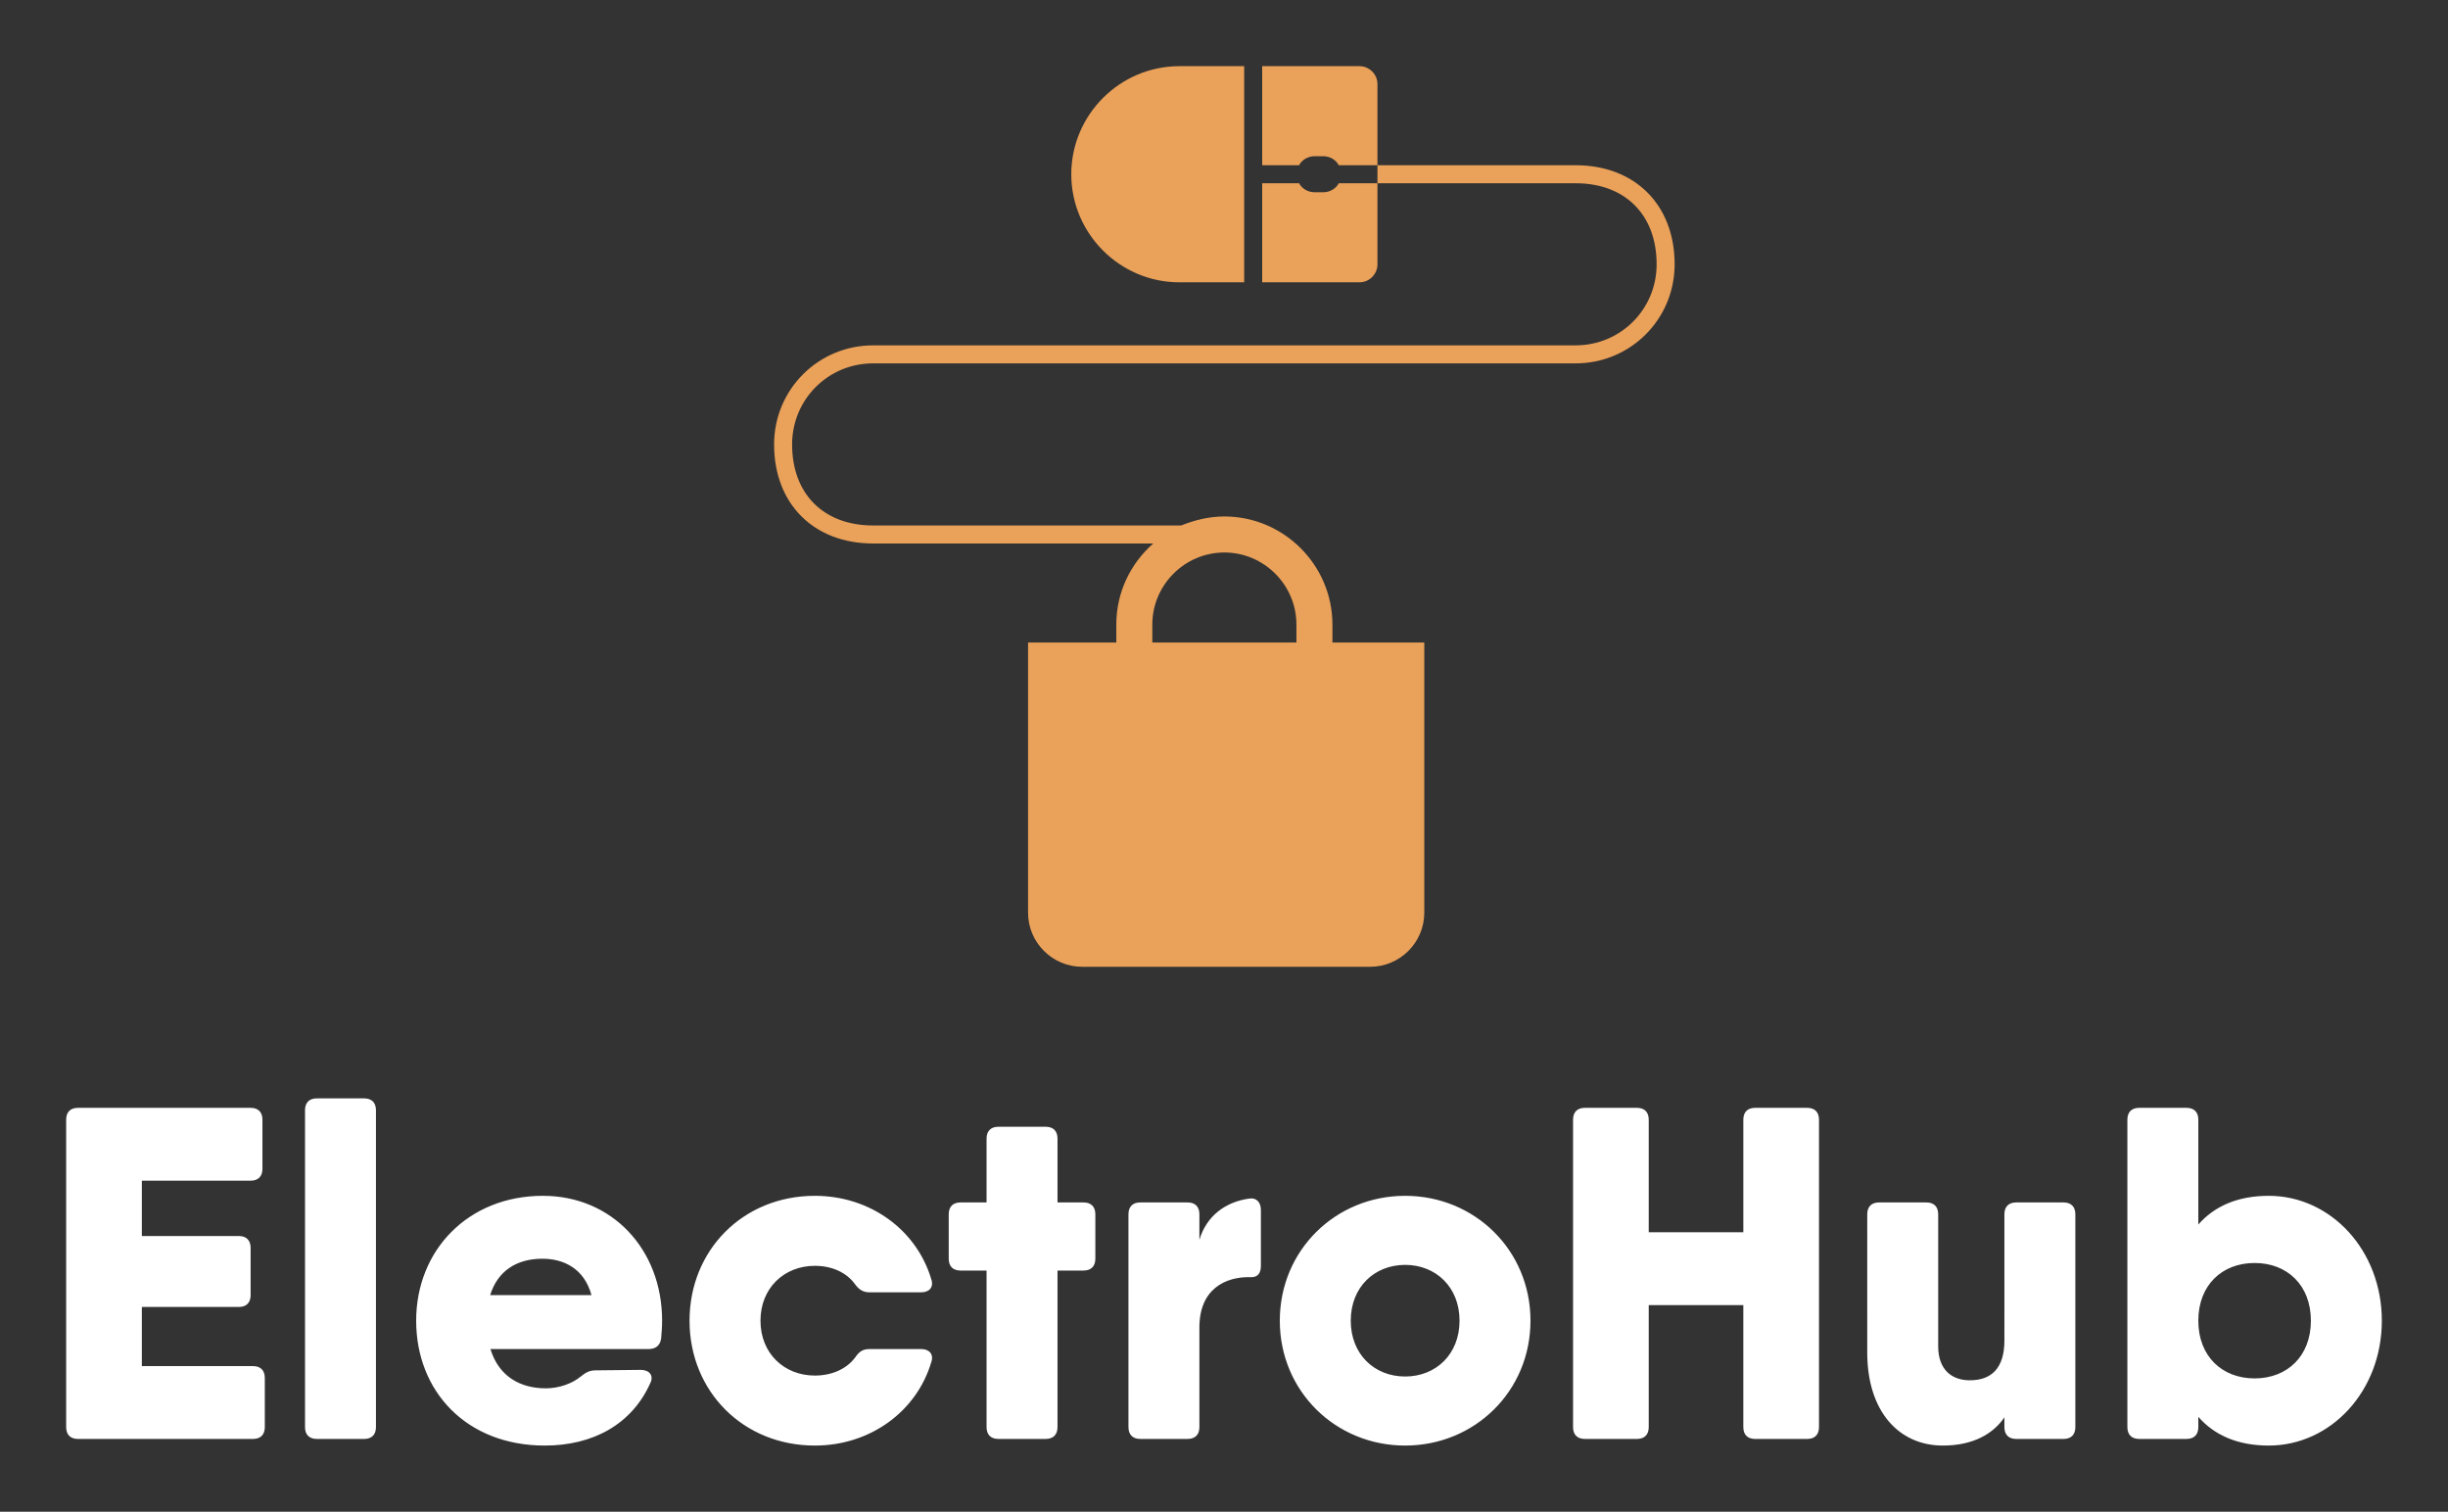 <svg xmlns="http://www.w3.org/2000/svg" viewBox="0 0 3171.429 1958.326">
  <rect x="0" y="0" width="3171.429" height="1958.326" fill="#333333" stroke="none"/>
  <g xmlns="http://www.w3.org/2000/svg" fill="#eaa159">
    <path d="M2041.19 214.048h-256.666v23.333h256.666c64.167 0 105 40.833 105 105 0 58.333-46.666 105-105 105h-910c-71.166 0-128.333 57.167-128.333 128.333 0 77 51.333 128.334 128.333 128.334h362.834c-29.167 25.666-47.834 63-47.834 105v23.333h-114.333v350c0 38.5 31.5 70 70 70h373.333c38.5 0 70-31.5 70-70v-350h-119v-23.333c0-77-63-140-140-140-19.833 0-38.5 4.666-56 11.666h-399c-64.166 0-105-40.833-105-105 0-58.333 46.667-105 105-105h910c71.167 0 128.334-57.166 128.334-128.333 0-77-51.334-128.333-128.334-128.333zm-455 501.666c51.334 0 93.334 42 93.334 93.334v23.333h-186.667v-23.333c0-51.334 42-93.334 93.333-93.334zM1784.524 109.048v105h-50.167c-3.5-7-11.667-11.667-19.833-11.667h-11.667c-8.167 0-16.333 4.667-19.833 11.667h-47.834V85.714h126c12.834 0 23.334 10.5 23.334 23.334z"/>
    <path d="M1611.857 85.714v280h-84c-77 0-140-63-140-140s63-140 140-140h84zM1784.524 237.381v105c0 12.833-10.5 23.333-23.334 23.333h-126V237.381h47.834c3.5 7 11.666 11.667 19.833 11.667h11.667c8.166 0 16.333-4.667 19.833-11.667h50.167z"/>
  </g>
  <path d="M327.749 1769.67c9.804 0 15.318 5.516 15.318 15.32v63.725c0 9.804-5.514 15.319-15.318 15.319H101.032c-9.803 0-15.318-5.515-15.318-15.319v-398.284c0-9.804 5.515-15.319 15.319-15.319h223.652c9.804 0 15.318 5.515 15.318 15.319v63.725c0 9.804-5.514 15.319-15.318 15.319H183.753v71.691h125.613c9.804 0 15.319 5.515 15.319 15.319v61.274c0 9.804-5.515 15.319-15.319 15.319H183.753v76.593H327.75zm82.72 94.364c-9.804 0-15.318-5.515-15.318-15.319v-410.54c0-9.803 5.514-15.318 15.318-15.318h61.275c9.804 0 15.318 5.515 15.318 15.319v410.539c0 9.804-5.514 15.319-15.318 15.319h-61.275zm292.892-314.951c89.461 0 154.412 69.24 154.412 161.764 0 7.966-.613 15.319-1.225 22.672-1.226 9.804-7.353 14.093-16.544 14.093H635.383c11.134 36.403 39.725 50.858 71.655 50.858 17.157 0 34.314-6.128 45.343-15.319 6.127-4.902 11.03-7.965 18.995-7.965l58.824-.613c11.029 0 17.156 7.353 12.254 17.157-23.897 53.309-74.142 80.882-136.642 80.882-101.715 0-166.666-70.466-166.666-161.765s67.402-161.764 164.215-161.764zm-68.364 128.676h131.281c-9.473-34.865-36.501-47.181-63.53-47.181-34.448 0-58.284 16.623-67.75 47.181zm558.56 69.853c10.417 0 16.545 6.74 12.868 17.157-18.995 63.725-79.044 107.843-150.735 107.843-93.137 0-162.378-70.466-162.378-161.765s69.24-161.764 162.378-161.764c71.691 0 131.74 44.117 150.735 107.843 3.677 10.416-2.45 17.157-12.868 17.157h-67.402c-7.965 0-13.48-3.677-18.382-10.417-11.03-15.319-30.024-23.897-52.083-23.897-39.829 0-70.466 28.799-70.466 71.078s30.637 71.079 70.466 71.079c22.059 0 41.054-8.579 52.083-23.285 4.902-7.352 9.804-11.029 18.382-11.029h67.402zm210.172-189.95c9.804 0 15.319 5.514 15.319 15.318v57.598c0 9.804-5.515 15.318-15.319 15.318h-33.701v202.819c0 9.804-5.515 15.319-15.319 15.319h-61.274c-9.804 0-15.319-5.515-15.319-15.319v-202.819h-33.7c-9.805 0-15.32-5.514-15.32-15.318v-57.598c0-9.804 5.515-15.319 15.32-15.319h33.7v-82.72c0-9.804 5.515-15.32 15.319-15.32h61.274c9.804 0 15.319 5.516 15.319 15.32v82.72h33.701zm213.848-4.903c10.417-1.838 15.931 4.896 15.931 14.7v72.304c0 9.804-4.289 14.706-12.254 14.706-34.314-1.226-67.402 15.931-67.402 64.95v129.29c0 9.804-5.515 15.318-15.32 15.318h-61.274c-9.804 0-15.318-5.514-15.318-15.318v-275.735c0-9.804 5.514-15.32 15.318-15.32h61.275c9.804 0 15.319 5.516 15.319 15.32v33.118c9.142-30.76 33.284-48.768 63.725-53.333zm202.819 319.853c-90.074 0-162.378-70.466-162.378-161.765s72.304-161.764 162.378-161.764 162.377 70.465 162.377 161.764-72.304 161.765-162.377 161.765zm0-89.46c39.828 0 70.465-28.8 70.465-72.305s-30.637-72.304-70.465-72.304-70.466 28.8-70.466 72.304 30.637 72.304 70.466 72.304zm520.833-348.04c9.804 0 15.319 5.515 15.319 15.319v398.284c0 9.804-5.515 15.319-15.319 15.319h-67.402c-9.804 0-15.319-5.515-15.319-15.319v-158.088H2135.96v158.088c0 9.804-5.514 15.319-15.318 15.319h-67.402c-9.804 0-15.319-5.515-15.319-15.319v-398.284c0-9.804 5.515-15.319 15.319-15.319h67.402c9.804 0 15.318 5.515 15.318 15.319v145.833h122.55v-145.833c0-9.804 5.514-15.319 15.318-15.319h67.402zm332.108 122.55c9.804 0 15.319 5.514 15.319 15.318v275.735c0 9.804-5.515 15.319-15.32 15.319h-61.274c-9.804 0-15.318-5.515-15.318-15.319v-12.665c-14.4 21.292-40.484 36.562-79.657 36.562-56.985 0-98.04-44.118-98.04-120.71V1572.98c0-9.804 5.515-15.319 15.32-15.319h61.274c9.804 0 15.318 5.515 15.318 15.319v170.956c0 30.637 17.77 44.117 41.054 44.117 27.574 0 44.73-15.318 44.73-51.47V1572.98c0-9.804 5.515-15.319 15.32-15.319h61.274zm265.931-8.58c80.27 0 146.446 70.466 146.446 161.765s-66.176 161.765-146.446 161.765c-40.999 0-70.809-13.836-91.293-37.194v13.297c0 9.804-5.514 15.319-15.318 15.319h-61.275c-9.804 0-15.318-5.515-15.318-15.319v-398.284c0-9.804 5.514-15.319 15.318-15.319h61.275c9.804 0 15.318 5.515 15.318 15.319v135.845c20.484-23.358 50.294-37.193 91.293-37.193zm-18.382 236.52c42.28 0 72.917-28.799 72.917-74.755s-30.638-74.755-72.917-74.755-72.917 28.8-72.917 74.755 30.637 74.755 72.917 74.755z" fill="#fff"/>
</svg>
